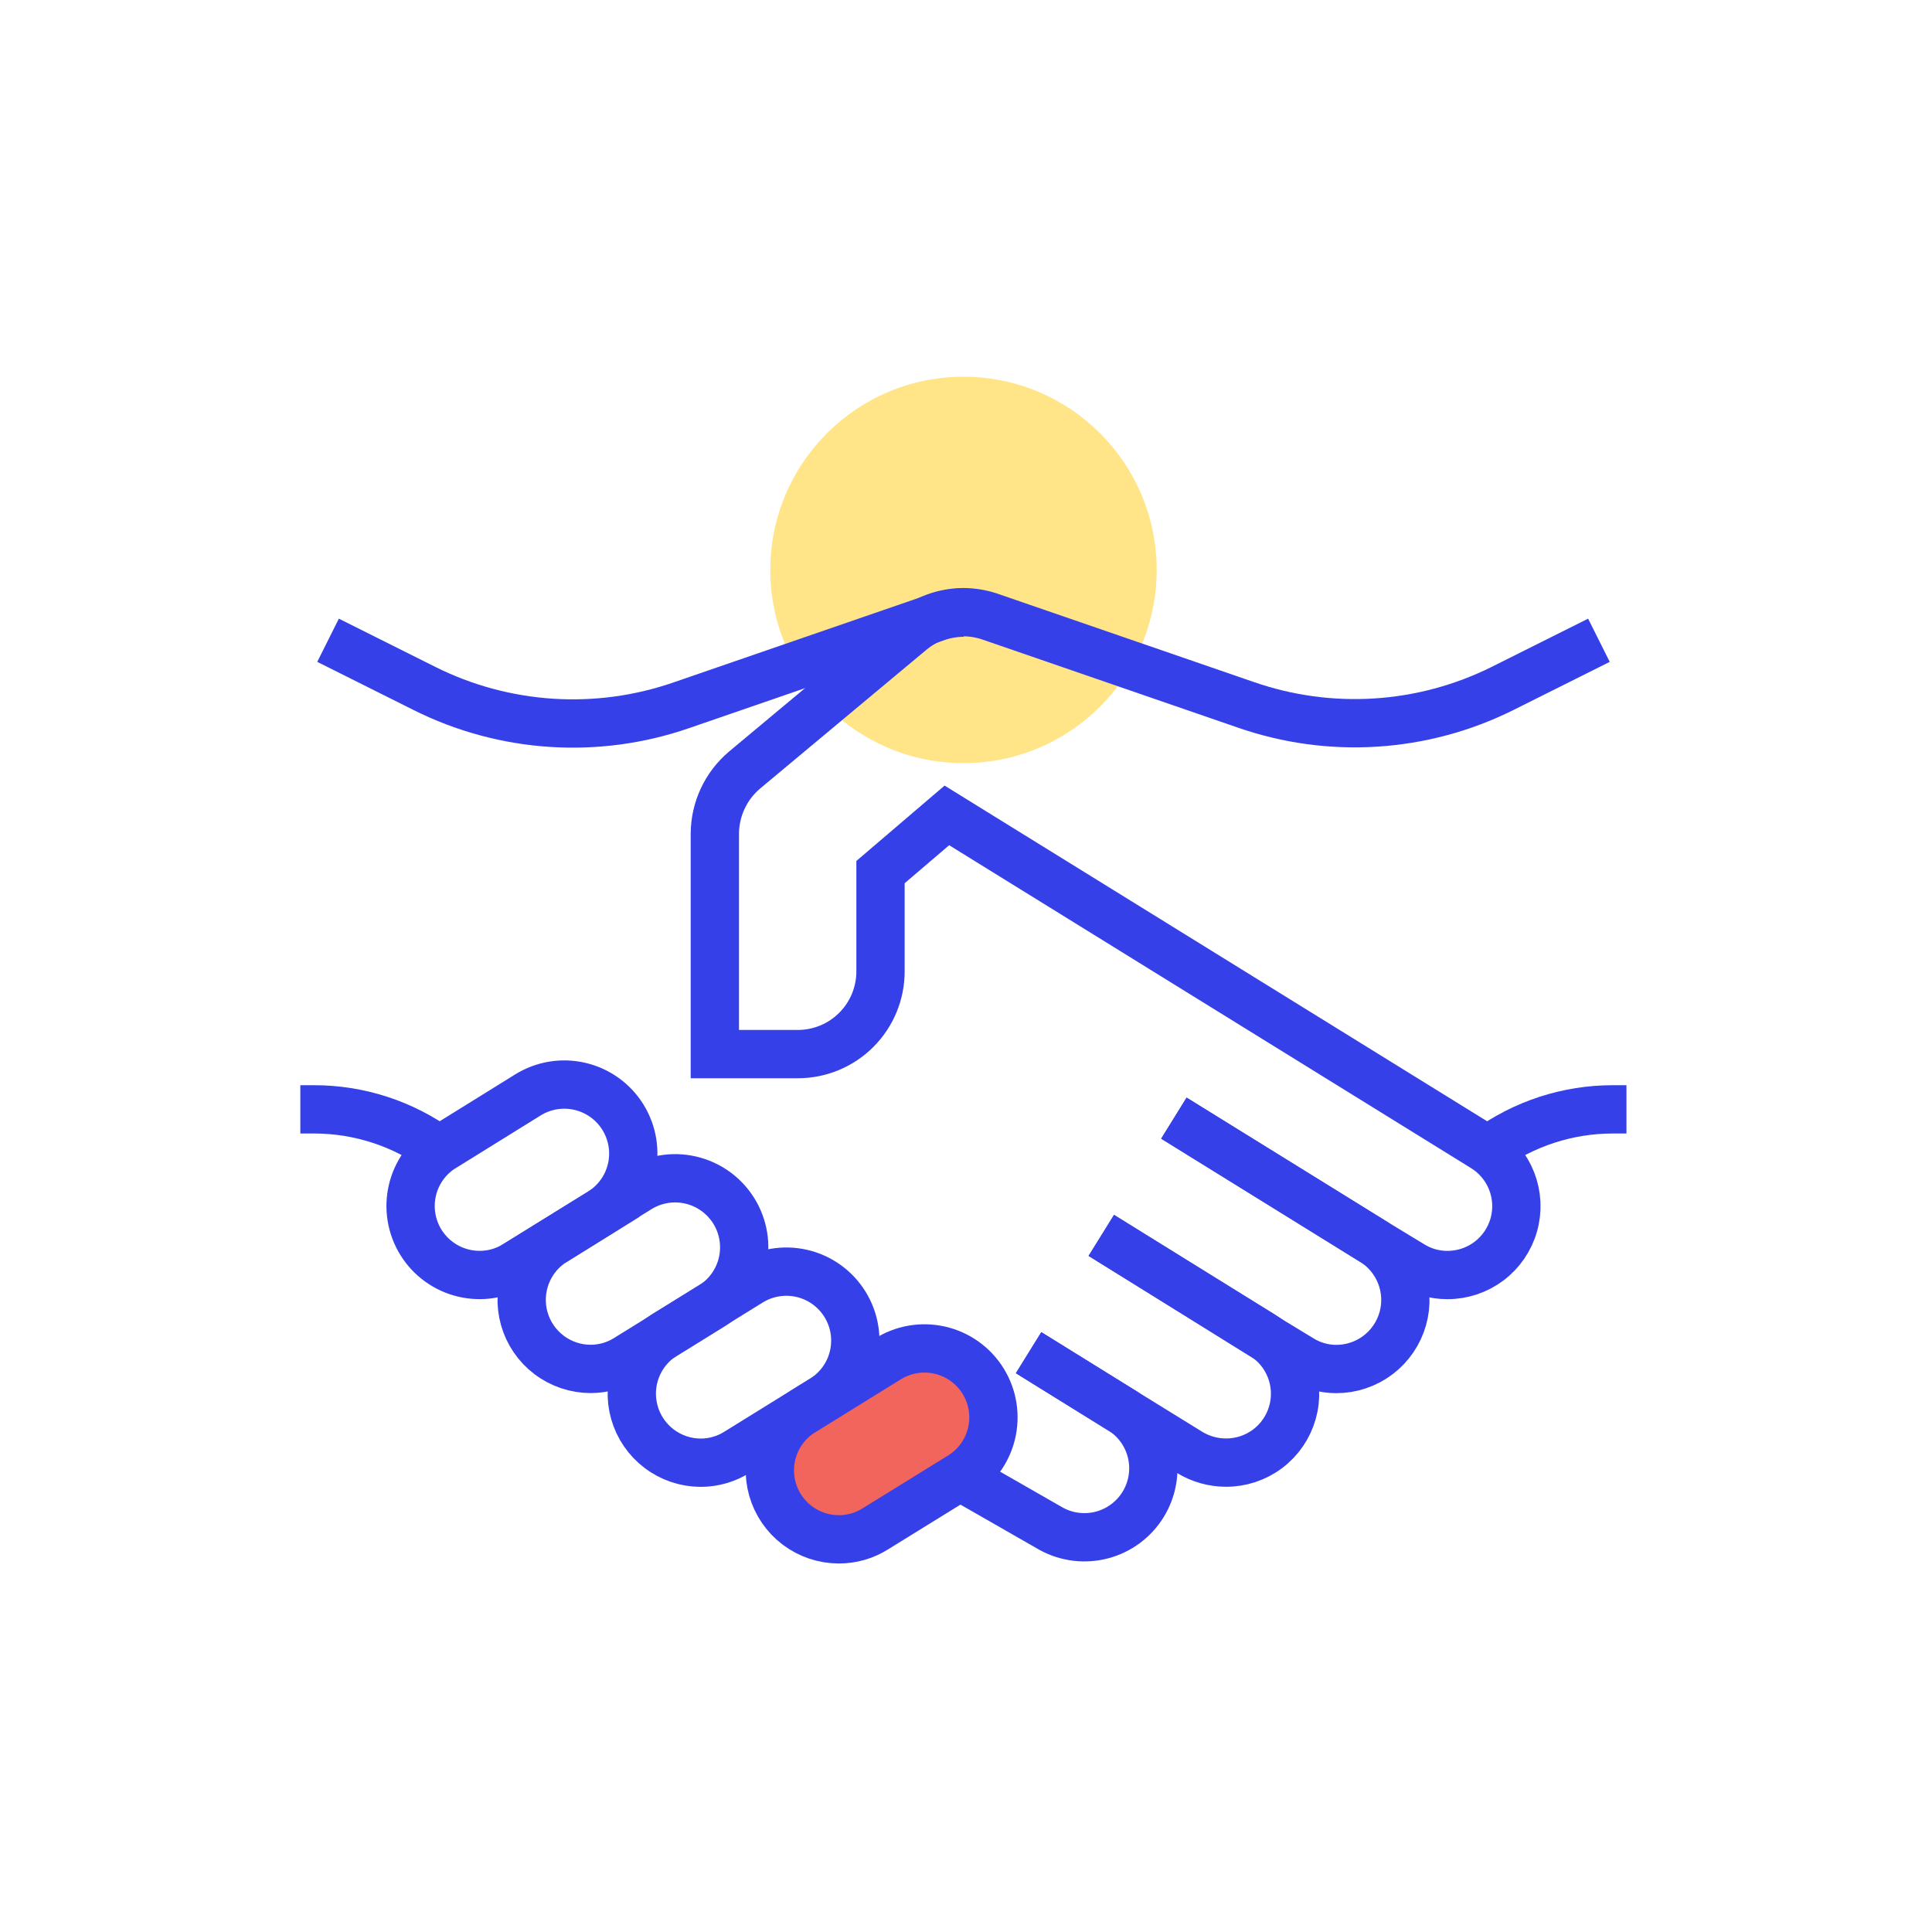 <?xml version="1.0" encoding="UTF-8"?> <svg xmlns="http://www.w3.org/2000/svg" width="200" height="200" viewBox="0 0 200 200" fill="none"><path d="M99.74 79C110.786 79 119.74 70.046 119.74 59C119.74 47.954 110.786 39 99.74 39C88.695 39 79.74 47.954 79.74 59C79.74 70.046 88.695 79 99.74 79Z" fill="#FFE588"></path><path d="M45.91 118.77L54.66 113.34C55.458 112.847 56.345 112.516 57.271 112.365C58.197 112.215 59.143 112.249 60.056 112.464C60.968 112.68 61.83 113.073 62.591 113.621C63.352 114.169 63.997 114.862 64.49 115.66C64.983 116.458 65.314 117.345 65.465 118.271C65.615 119.196 65.582 120.143 65.366 121.056C65.151 121.968 64.758 122.83 64.209 123.591C63.661 124.351 62.968 124.997 62.17 125.49L53.4 130.92C52.602 131.413 51.715 131.744 50.79 131.895C49.864 132.045 48.918 132.011 48.005 131.796C47.092 131.58 46.23 131.187 45.47 130.639C44.709 130.091 44.063 129.398 43.57 128.6C43.077 127.802 42.746 126.915 42.596 125.989C42.445 125.064 42.479 124.117 42.694 123.205C42.91 122.292 43.303 121.43 43.851 120.669C44.4 119.909 45.093 119.263 45.89 118.77H45.91Z" stroke="#3640E8" stroke-width="5" stroke-miterlimit="10"></path><path d="M57.35 128.48L66.12 123.05C67.731 122.05 69.674 121.731 71.52 122.164C73.366 122.596 74.965 123.744 75.965 125.355C76.965 126.966 77.284 128.909 76.852 130.755C76.419 132.601 75.271 134.2 73.66 135.2L64.89 140.63C63.767 141.336 62.467 141.71 61.14 141.71C59.586 141.707 58.075 141.198 56.836 140.26C55.597 139.322 54.697 138.005 54.273 136.51C53.85 135.015 53.925 133.422 54.487 131.973C55.049 130.524 56.068 129.298 57.39 128.48H57.35Z" stroke="#3640E8" stroke-width="5" stroke-miterlimit="10"></path><path d="M68.79 138.19L77.56 132.76C78.358 132.251 79.249 131.905 80.182 131.744C81.115 131.582 82.07 131.607 82.993 131.818C83.916 132.03 84.788 132.422 85.557 132.973C86.327 133.524 86.98 134.223 87.477 135.028C87.974 135.834 88.306 136.73 88.454 137.665C88.601 138.6 88.561 139.555 88.337 140.475C88.112 141.395 87.706 142.26 87.144 143.022C86.581 143.783 85.873 144.425 85.06 144.91L76.29 150.34C75.166 151.046 73.867 151.42 72.54 151.42C70.986 151.417 69.475 150.908 68.236 149.97C66.997 149.032 66.097 147.715 65.673 146.22C65.249 144.724 65.324 143.132 65.887 141.683C66.449 140.234 67.468 139.008 68.79 138.19V138.19Z" stroke="#3640E8" stroke-width="5" stroke-miterlimit="10"></path><path d="M83.09 146.14L91.86 140.71C92.658 140.201 93.549 139.855 94.482 139.694C95.415 139.532 96.37 139.558 97.293 139.769C98.216 139.98 99.088 140.372 99.857 140.923C100.627 141.474 101.28 142.173 101.777 142.978C102.274 143.784 102.606 144.68 102.754 145.615C102.901 146.551 102.862 147.506 102.637 148.425C102.412 149.345 102.006 150.21 101.444 150.972C100.881 151.733 100.173 152.375 99.36 152.86L90.59 158.28C89.466 158.985 88.166 159.356 86.84 159.35C85.285 159.352 83.772 158.845 82.531 157.908C81.29 156.971 80.389 155.655 79.964 154.159C79.54 152.663 79.616 151.069 80.18 149.62C80.744 148.171 81.766 146.945 83.09 146.13V146.14Z" fill="#F1655D" stroke="#3640E8" stroke-width="5" stroke-miterlimit="10"></path><path d="M121.52 115.75L142.08 128.48L146.08 130.91C147.199 131.616 148.496 131.991 149.82 131.99C151.376 131.996 152.891 131.492 154.134 130.556C155.377 129.621 156.28 128.304 156.705 126.807C157.13 125.31 157.053 123.716 156.487 122.267C155.921 120.817 154.897 119.593 153.57 118.78L98.02 84.41L91.15 90.28V100.54C91.153 101.667 90.933 102.783 90.503 103.824C90.074 104.866 89.443 105.812 88.646 106.609C87.85 107.407 86.904 108.039 85.864 108.469C84.823 108.9 83.707 109.121 82.58 109.12H74V86.28C74.009 85.033 74.288 83.802 74.816 82.671C75.344 81.541 76.109 80.538 77.06 79.73L94.27 65.37C95.8 64.086 97.732 63.378 99.73 63.37C100.655 63.376 101.573 63.528 102.45 63.82L128.99 72.97C133.302 74.467 137.87 75.088 142.425 74.798C146.981 74.508 151.432 73.312 155.52 71.28L165.52 66.28" stroke="#3640E8" stroke-width="5" stroke-miterlimit="10"></path><path d="M33.96 66.28L43.96 71.28C48.046 73.32 52.498 74.524 57.055 74.823C61.612 75.122 66.183 74.509 70.5 73.02L97.04 63.87C97.914 63.577 98.829 63.425 99.75 63.42" stroke="#3640E8" stroke-width="5" stroke-miterlimit="10"></path><path d="M121.52 115.75L142.08 128.48C143.406 129.295 144.429 130.521 144.995 131.971C145.56 133.421 145.638 135.016 145.215 136.514C144.791 138.011 143.891 139.33 142.65 140.27C141.41 141.209 139.896 141.719 138.34 141.72C137.012 141.72 135.711 141.342 134.59 140.63L130.59 138.2L114 127.88" stroke="#3640E8" stroke-width="5" stroke-miterlimit="10"></path><path d="M106.48 140.03L116.35 146.15L123.15 150.35C124.28 151.039 125.577 151.405 126.9 151.41C128.457 151.418 129.973 150.916 131.218 149.981C132.463 149.046 133.367 147.729 133.793 146.232C134.22 144.735 134.144 143.139 133.578 141.689C133.012 140.238 131.988 139.013 130.66 138.2L114.02 127.9" stroke="#3640E8" stroke-width="5" stroke-miterlimit="10"></path><path d="M45.49 119.07C41.716 116.315 37.162 114.834 32.49 114.84H31.09" stroke="#3640E8" stroke-width="5" stroke-miterlimit="10"></path><path d="M153.98 119.07C157.754 116.315 162.307 114.834 166.98 114.84H168.37" stroke="#3640E8" stroke-width="5" stroke-miterlimit="10"></path><path d="M106.48 140.03L116.35 146.15C117.842 147.195 118.879 148.772 119.247 150.557C119.615 152.341 119.286 154.199 118.329 155.749C117.371 157.3 115.858 158.426 114.097 158.896C112.337 159.367 110.463 159.146 108.86 158.28L99.36 152.84" stroke="#3640E8" stroke-width="5" stroke-miterlimit="10"></path></svg> 